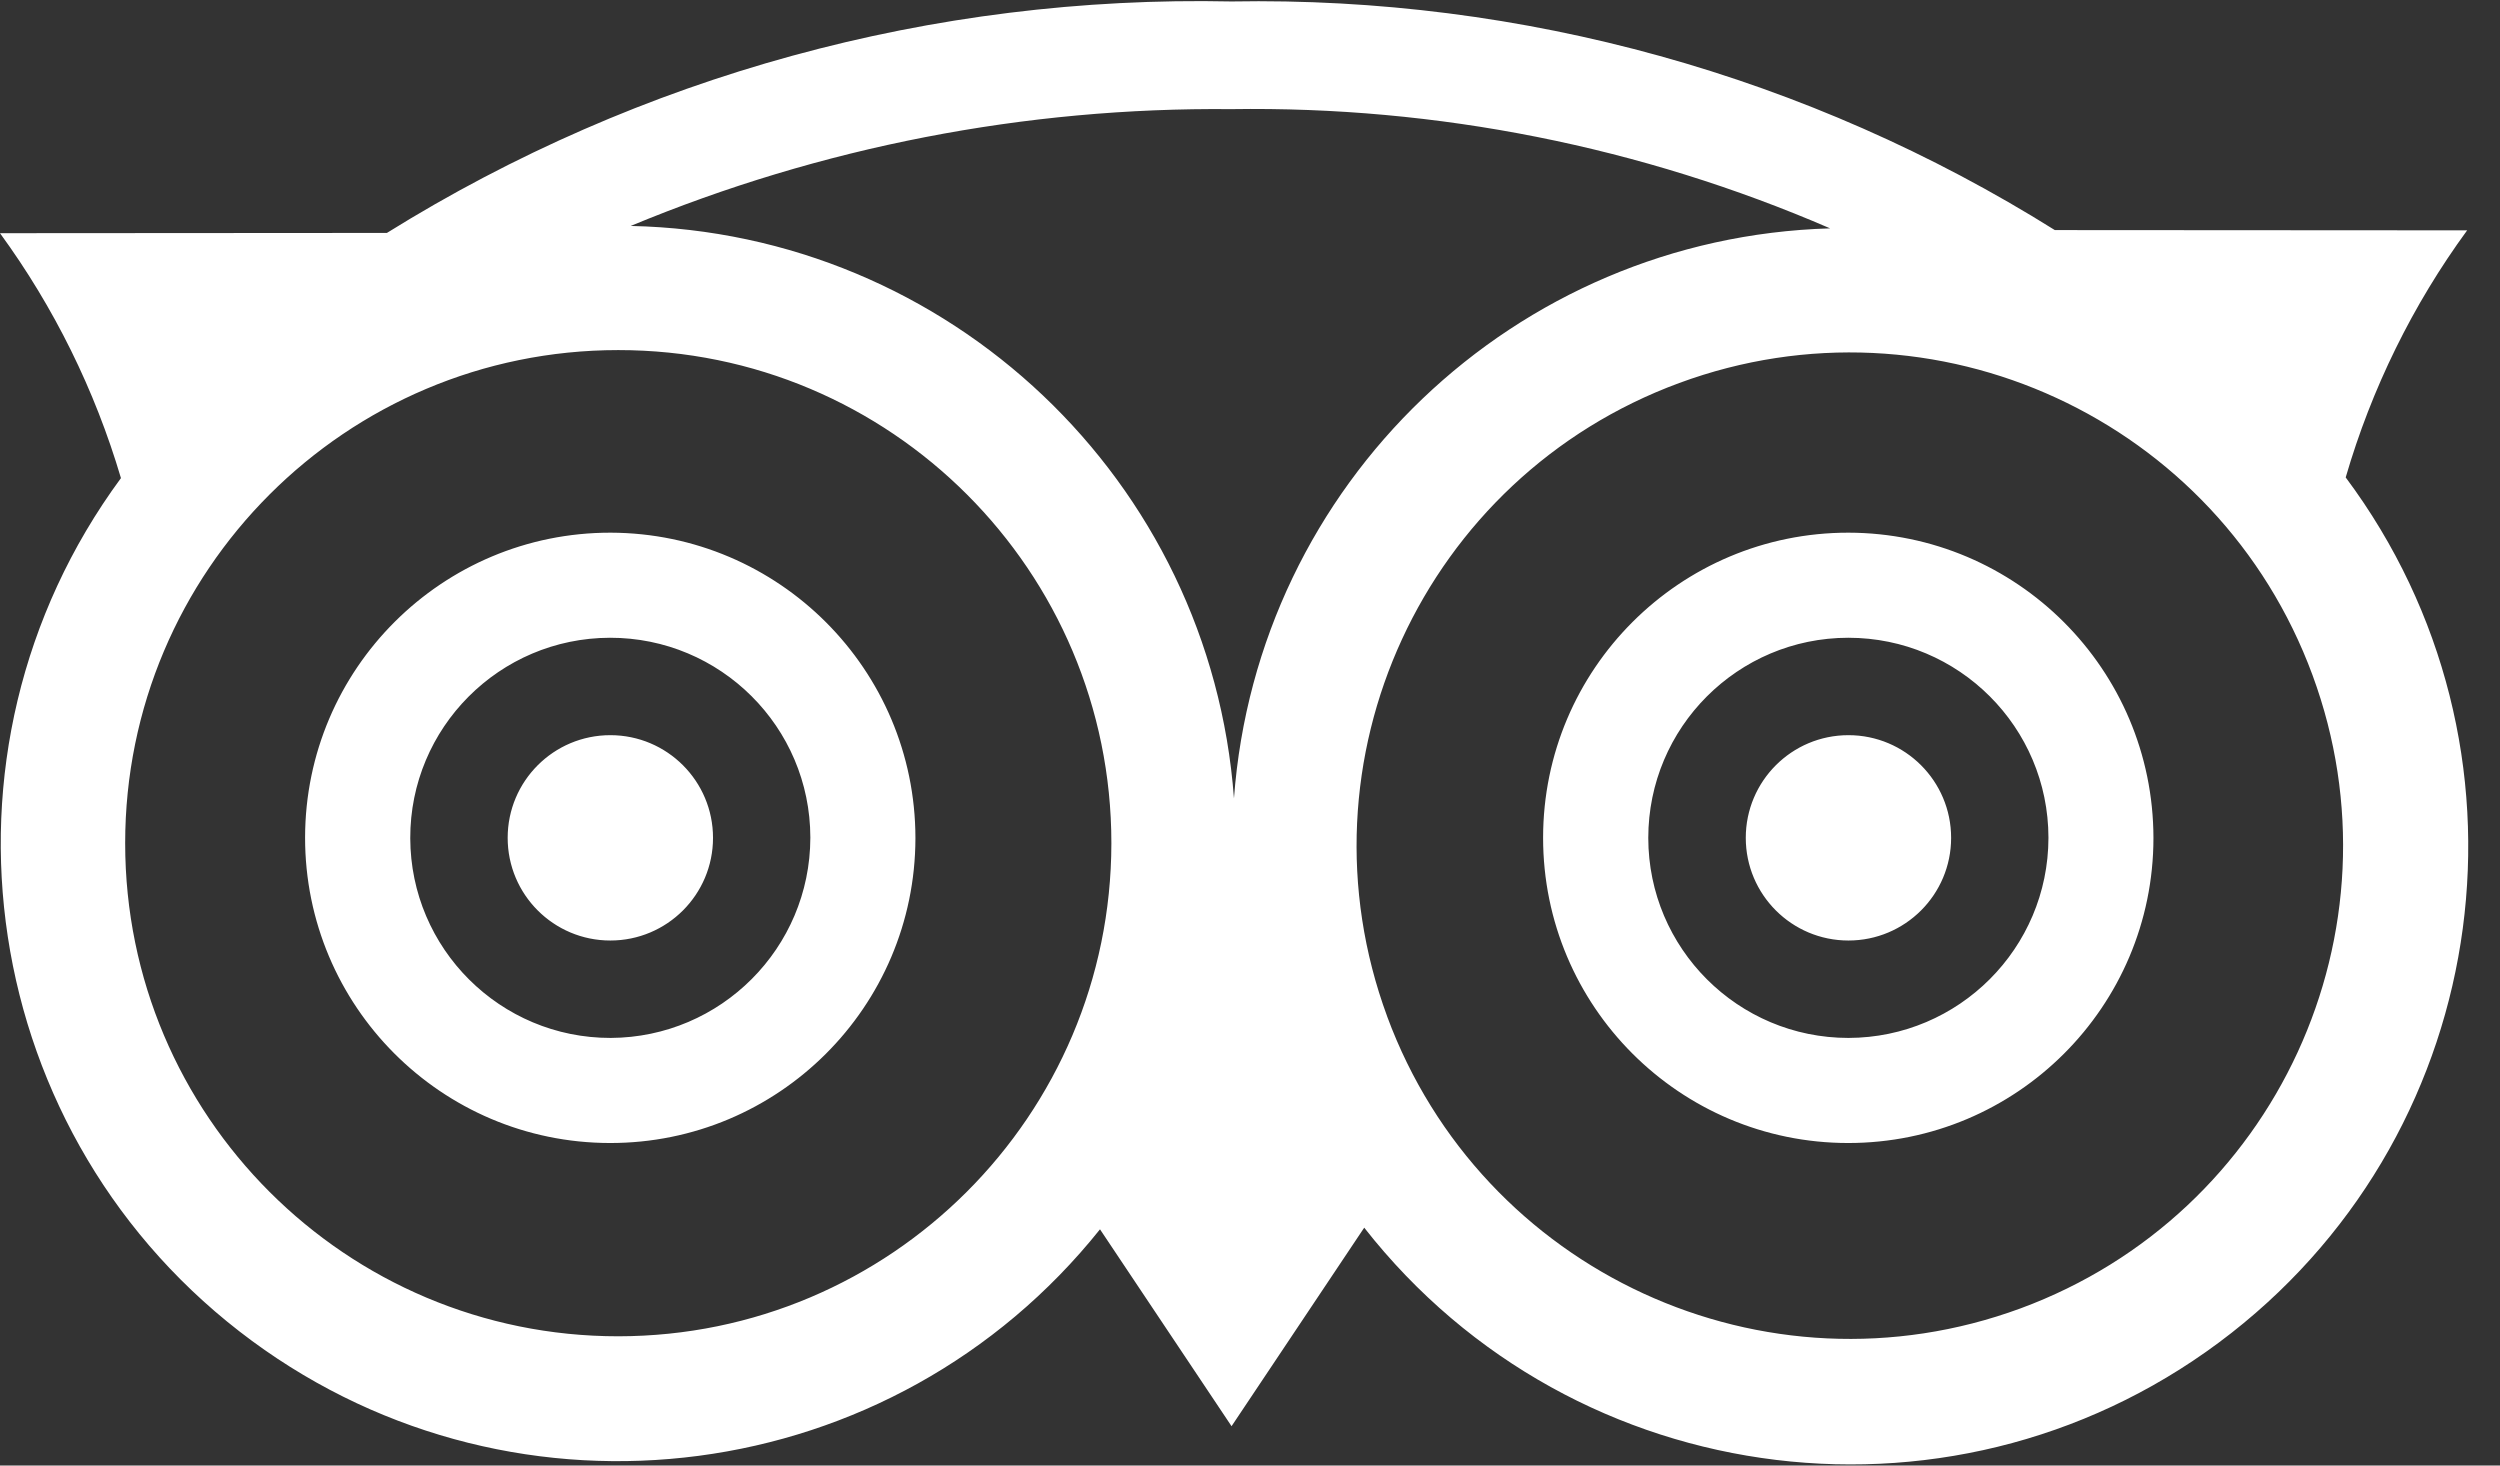 <?xml version="1.0" encoding="UTF-8"?>
<svg width="29px" height="17px" viewBox="0 0 29 17" version="1.1" xmlns="http://www.w3.org/2000/svg" xmlns:xlink="http://www.w3.org/1999/xlink">
    <rect x="0" y="0" width="29" height="17" fill="#333333" stroke="none"/>
    <!-- Generator: Sketch 52.2 (67145) - http://www.bohemiancoding.com/sketch -->
    <title>trip-advisor</title>
    <desc>Created with Sketch.</desc>
    <g id="Symbols" stroke="none" stroke-width="1" fill="none" fill-rule="evenodd">
        <g id="Footer" transform="translate(-1291, -698)" fill="#FFFFFF" fill-rule="nonzero">
            <g id="trip-advisor" transform="translate(1291, 698)">
                <path d="M8.271,9.719 C8.271,10.377 7.738,10.91 7.08,10.91 C6.422,10.91 5.889,10.377 5.889,9.719 C5.889,9.061 6.422,8.528 7.08,8.528 C7.738,8.528 8.271,9.061 8.271,9.719 Z M21.442,8.528 C20.784,8.528 20.251,9.061 20.251,9.719 C20.251,10.377 20.784,10.91 21.442,10.91 C22.1,10.91 22.633,10.377 22.633,9.719 C22.633,9.061 22.1,8.528 21.442,8.528 Z M25.885,15.462 C22.77,17.903 18.266,17.356 15.825,14.241 L14.286,16.544 L12.76,14.26 C10.361,17.262 6.019,17.834 2.924,15.555 C-0.26,13.211 -0.941,8.73 1.403,5.546 C1.101,4.525 0.627,3.564 -2.07347473e-14,2.705 L4.488,2.702 C7.423,0.876 10.827,-0.057 14.284,0.017 C17.657,-0.043 20.976,0.878 23.836,2.669 L28.619,2.672 C27.986,3.538 27.51,4.508 27.21,5.538 C29.536,8.657 28.948,13.062 25.885,15.462 Z M12.892,9.781 C12.892,6.621 10.331,4.06 7.172,4.061 C4.012,4.061 1.451,6.622 1.452,9.782 C1.452,12.941 4.013,15.502 7.173,15.501 C10.33,15.498 12.888,12.94 12.892,9.783 L12.892,9.781 Z M14.314,9.261 C14.584,5.61 17.57,2.755 21.229,2.649 C19.038,1.701 16.67,1.23 14.283,1.266 C11.893,1.243 9.523,1.704 7.316,2.621 C11.012,2.699 14.042,5.575 14.314,9.261 Z M26.825,7.831 C25.732,4.867 22.443,3.35 19.479,4.443 C16.515,5.536 14.998,8.825 16.091,11.79 L16.091,11.791 C17.186,14.754 20.475,16.269 23.439,15.177 C26.402,14.083 27.918,10.795 26.825,7.831 Z M10.619,9.719 L10.619,9.724 C10.616,11.679 9.029,13.262 7.074,13.259 C5.119,13.256 3.537,11.669 3.539,9.714 C3.542,7.759 5.129,6.177 7.084,6.179 C9.036,6.185 10.616,7.767 10.619,9.719 Z M9.4,9.719 L9.4,9.714 C9.398,8.433 8.357,7.396 7.075,7.398 C5.793,7.401 4.756,8.442 4.759,9.723 C4.762,11.005 5.803,12.042 7.084,12.04 C8.363,12.034 9.397,10.997 9.4,9.719 Z M24.98,9.719 L24.98,9.721 C24.979,11.676 23.393,13.26 21.438,13.259 C19.483,13.258 17.899,11.672 17.9,9.717 C17.901,7.762 19.487,6.178 21.442,6.179 C23.395,6.183 24.977,7.766 24.98,9.719 Z M23.762,9.718 C23.761,8.436 22.722,7.398 21.44,7.398 C20.159,7.399 19.12,8.438 19.12,9.72 C19.121,11.001 20.16,12.04 21.442,12.04 C22.723,12.037 23.76,10.999 23.762,9.719 L23.762,9.718 Z" id="Shape"></path>
            </g>
        </g>
    </g>
</svg>